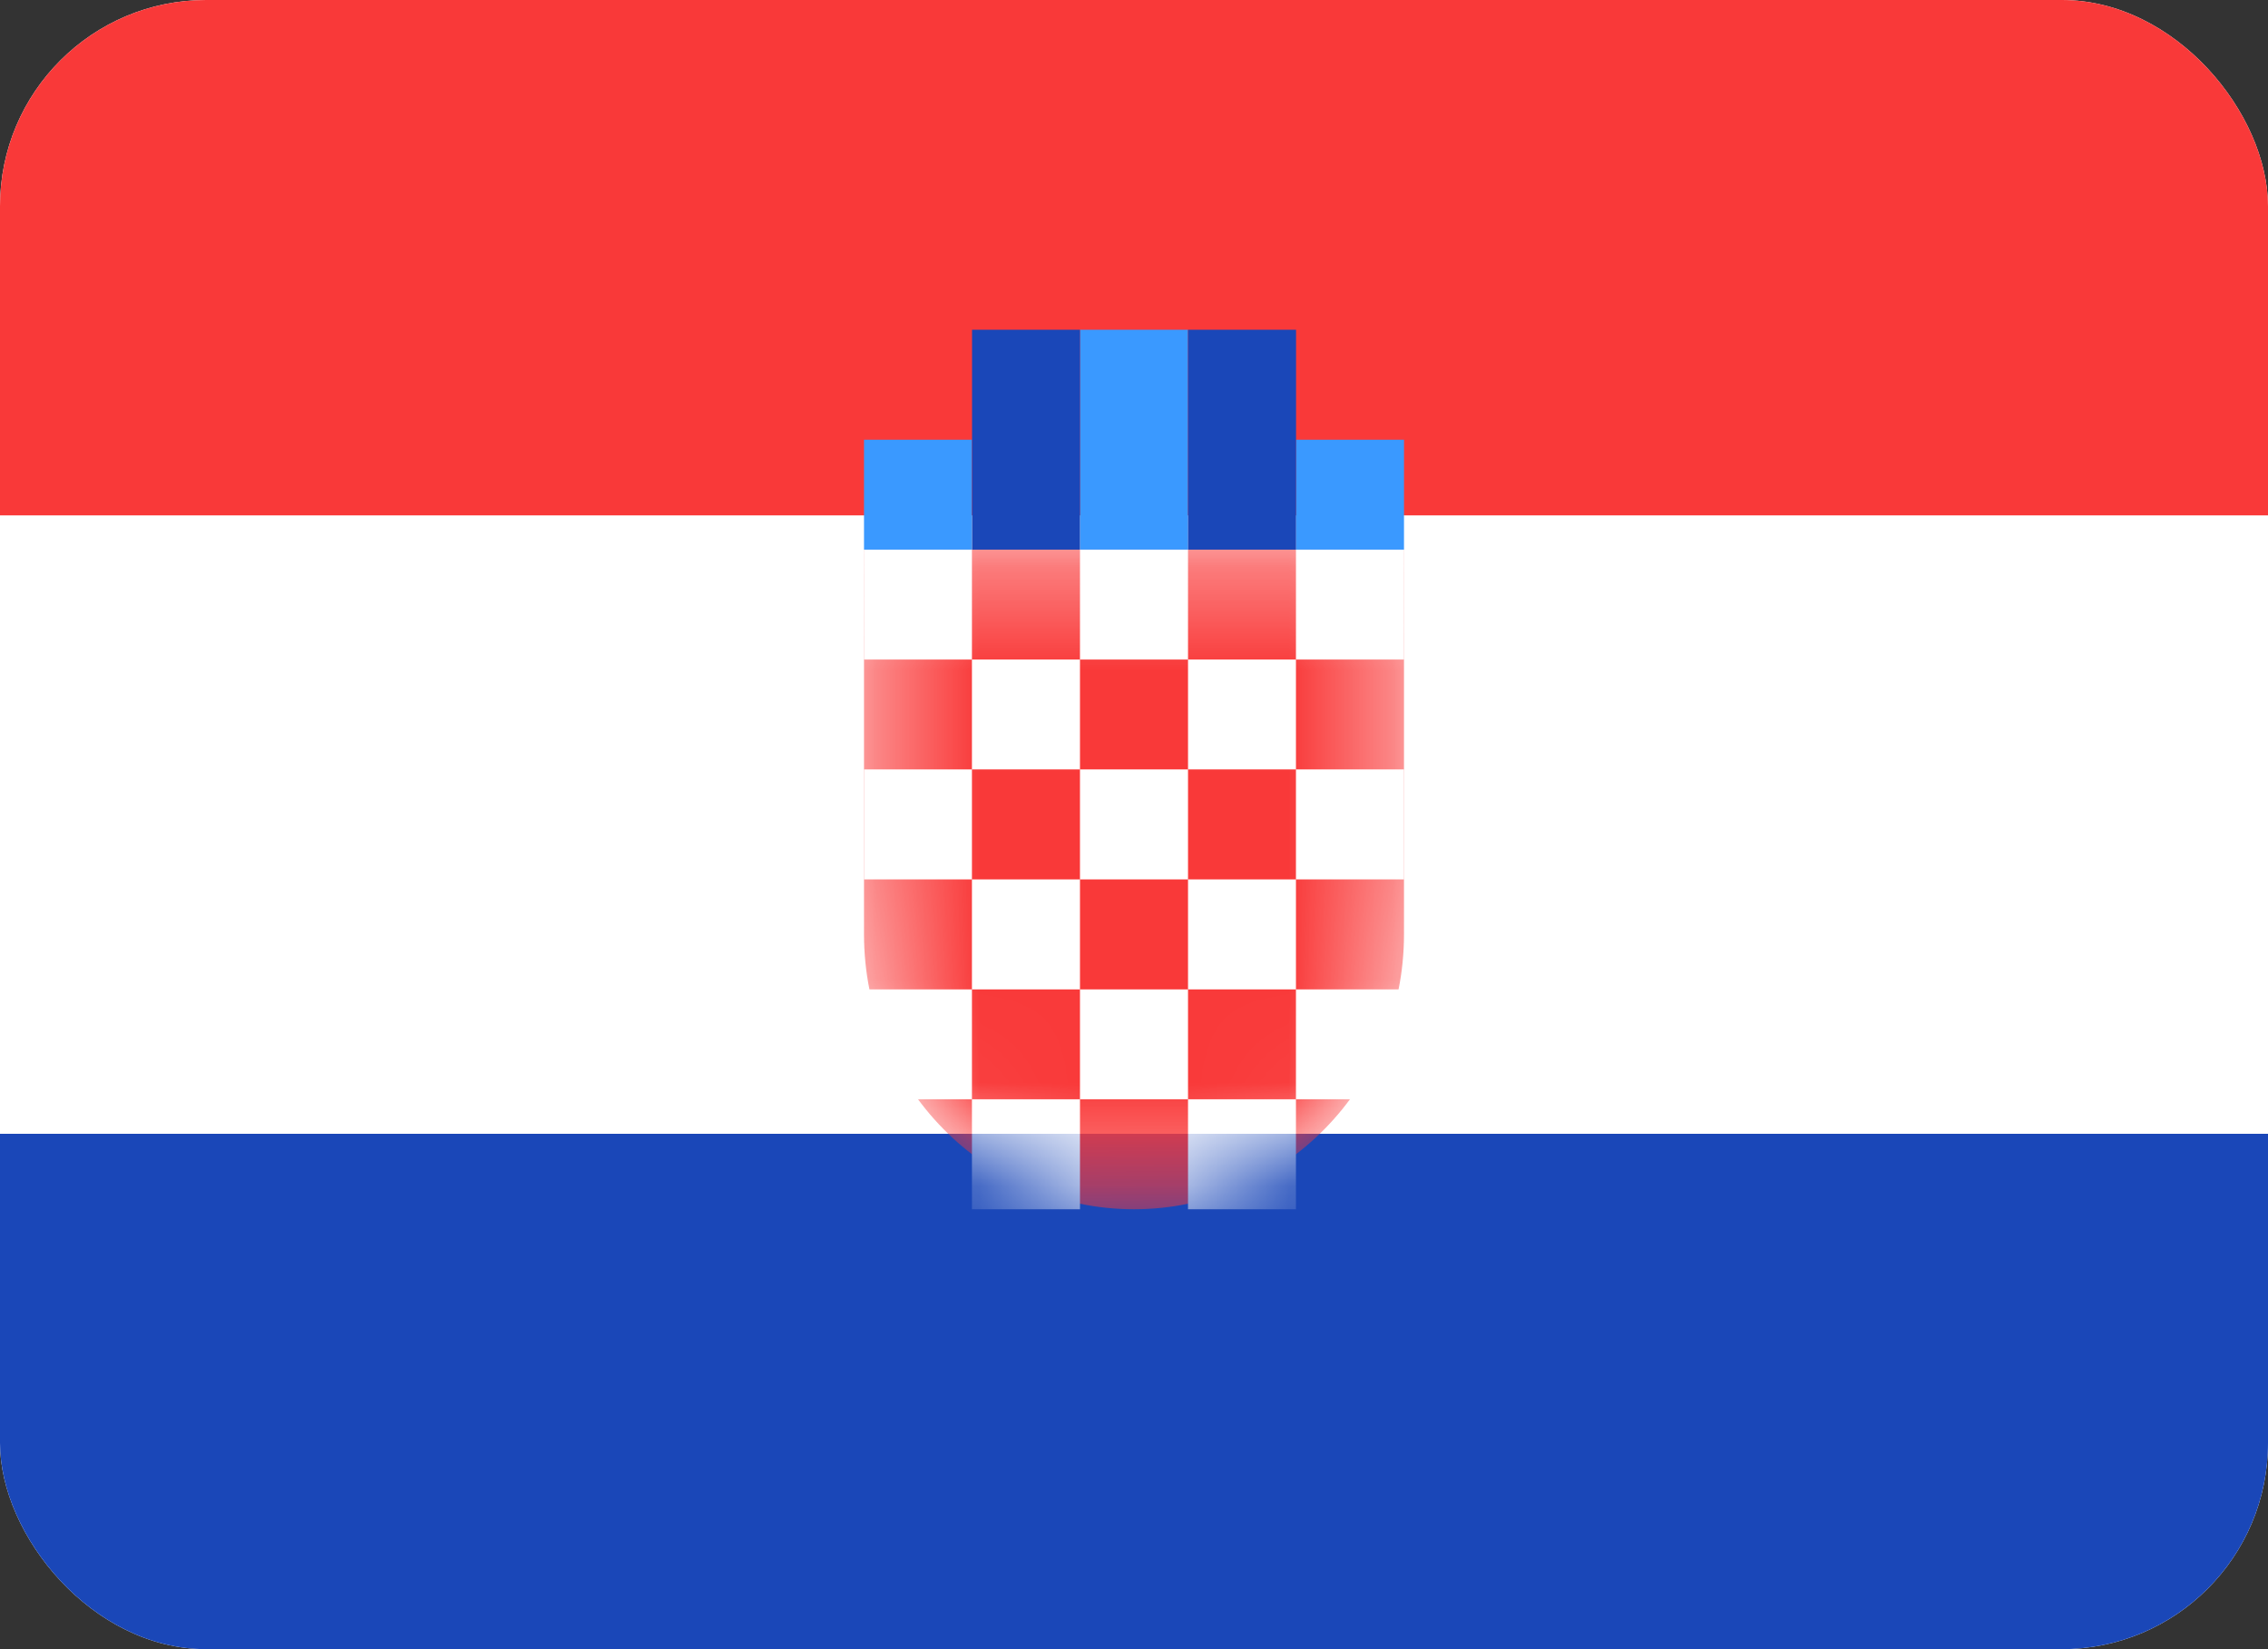 <?xml version="1.0" encoding="UTF-8"?>
<svg xmlns="http://www.w3.org/2000/svg" width="22" height="16" viewBox="0 0 22 16" fill="none">
  <rect x="0" y="0" width="22" height="16" fill="#333333" stroke="none"/>
  <g clip-path="url(#clip0_2899_355)">
    <g clip-path="url(#clip1_2899_355)">
      <g clip-path="url(#clip2_2899_355)">
        <rect width="22" height="16" rx="2" fill="white"></rect>
        <path fill-rule="evenodd" clip-rule="evenodd" d="M0 11H22V16H0V11Z" fill="#1A47B8"></path>
        <path fill-rule="evenodd" clip-rule="evenodd" d="M0 0H22V5H0V0Z" fill="#F93939"></path>
        <path fill-rule="evenodd" clip-rule="evenodd" d="M8.381 4.266H9.428V5.333H8.381V4.266ZM10.476 3.199H11.524V5.333H10.476V3.199ZM12.571 4.266H13.619V5.333H12.571V4.266Z" fill="#3A99FF"></path>
        <path fill-rule="evenodd" clip-rule="evenodd" d="M11.524 3.199H12.572V5.333H11.524V3.199ZM9.429 3.199H10.476V5.333H9.429V3.199Z" fill="#1A47B8"></path>
        <mask id="mask0_2899_355" style="mask-type:alpha" maskUnits="userSpaceOnUse" x="8" y="5" width="6" height="7">
          <path d="M13.619 9.065C13.619 10.537 12.446 11.732 11 11.732C9.554 11.732 8.381 10.537 8.381 9.065V5.332H13.619V9.065Z" fill="white"></path>
        </mask>
        <g mask="url(#mask0_2899_355)">
          <path d="M13.619 9.065C13.619 10.537 12.446 11.732 11 11.732C9.554 11.732 8.381 10.537 8.381 9.065V5.332H13.619V9.065Z" fill="#F93939"></path>
          <path fill-rule="evenodd" clip-rule="evenodd" d="M9.428 10.665H10.476V11.732H9.428V10.665ZM11.524 10.665H12.571V11.732H11.524V10.665ZM10.476 9.599H11.524V10.665H10.476V9.599ZM9.428 8.532H10.476V9.599H9.428V8.532ZM11.524 8.532H12.571V9.599H11.524V8.532ZM10.476 7.465H11.524V8.532H10.476V7.465ZM9.428 6.399H10.476V7.465H9.428V6.399ZM11.524 6.399H12.571V7.465H11.524V6.399ZM10.476 5.332H11.524V6.399H10.476V5.332ZM12.571 5.332H13.619V6.399H12.571V5.332ZM12.571 7.465H13.619V8.532H12.571V7.465ZM12.571 9.599H13.619V10.665H12.571V9.599ZM8.381 9.599H9.428V10.665H8.381V9.599ZM8.381 7.465H9.428V8.532H8.381V7.465ZM8.381 5.332H9.428V6.399H8.381V5.332Z" fill="white"></path>
        </g>
      </g>
    </g>
  </g>
  <defs>
    <clipPath id="clip0_2899_355">
      <rect width="22" height="16" fill="white"></rect>
    </clipPath>
    <clipPath id="clip1_2899_355">
      <rect width="22" height="16" fill="white"></rect>
    </clipPath>
    <clipPath id="clip2_2899_355">
      <rect width="22" height="16" rx="2" fill="white"></rect>
    </clipPath>
  </defs>
</svg>
